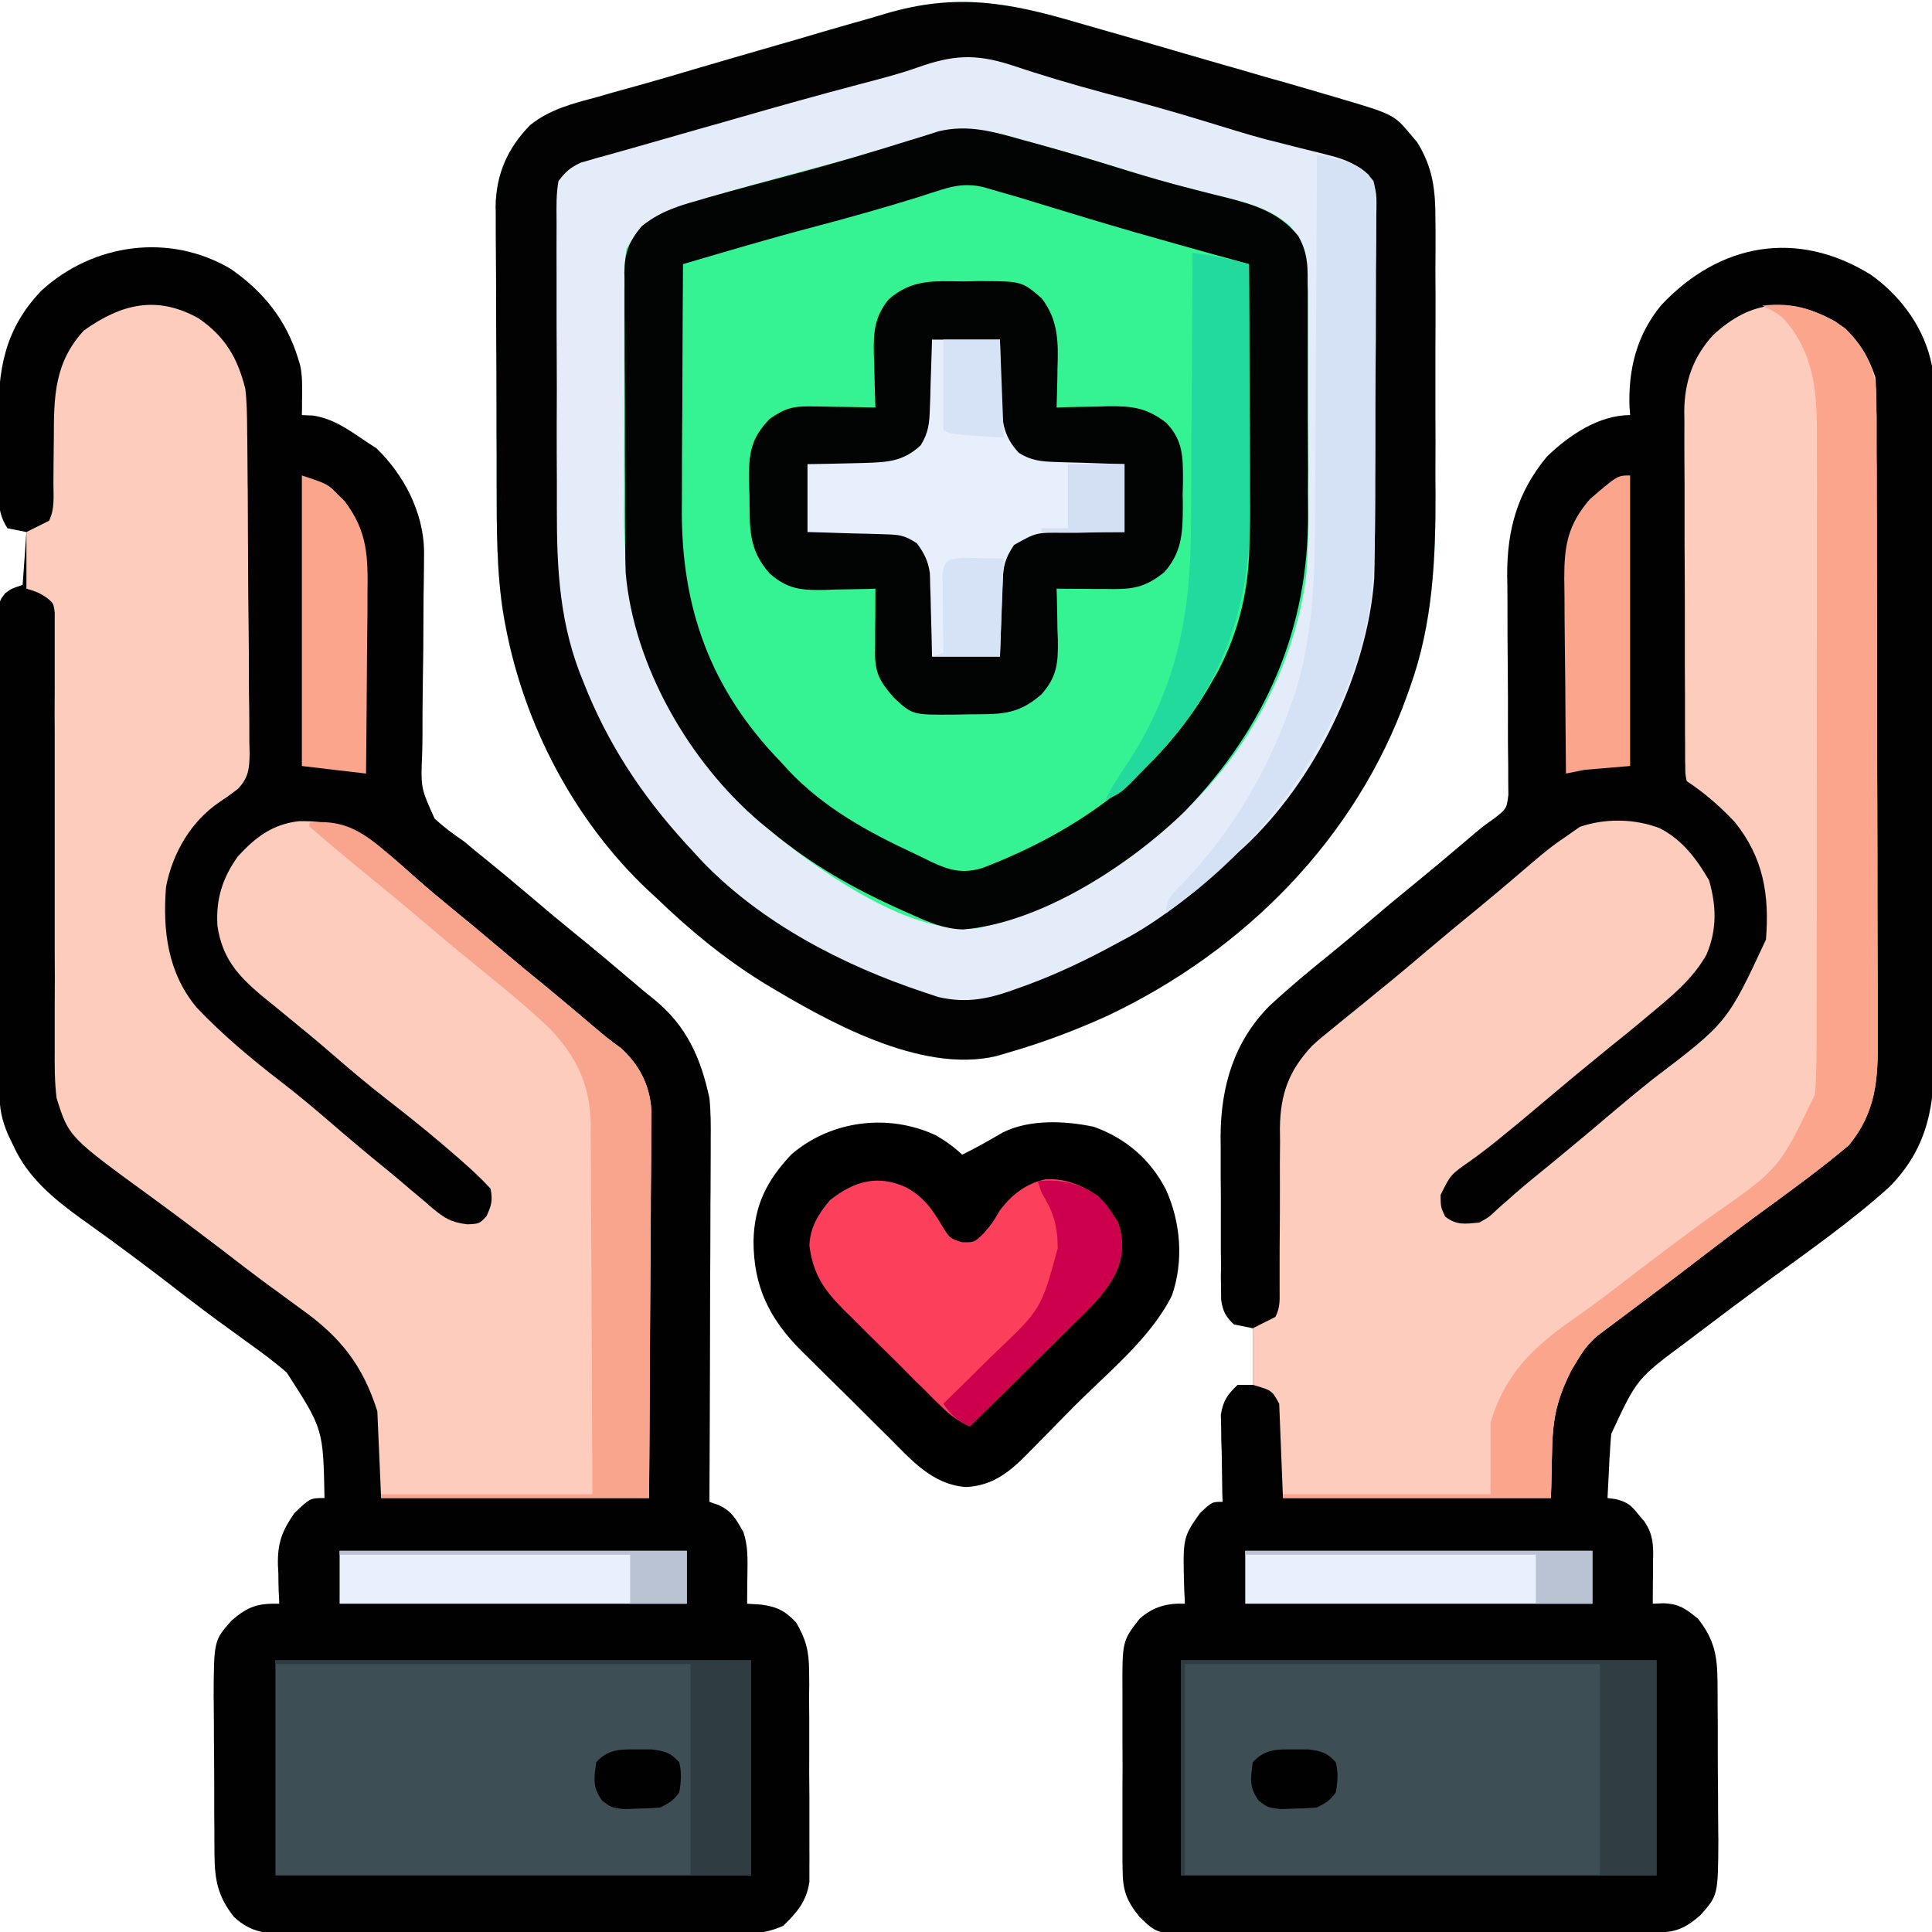 <svg xmlns="http://www.w3.org/2000/svg" xmlns:xlink="http://www.w3.org/1999/xlink" width="52px" height="52px" viewBox="0 0 52 52"><g id="surface1"><path style=" stroke:none;fill-rule:nonzero;fill:rgb(0.392%,0.392%,0.392%);fill-opacity:1;" d="M 6.211 7.238 C 7.098 7.855 7.707 8.617 8.023 9.648 C 8.043 9.715 8.062 9.777 8.082 9.844 C 8.137 10.113 8.133 10.367 8.133 10.641 C 8.129 10.738 8.129 10.84 8.129 10.941 C 8.129 11.02 8.125 11.094 8.125 11.172 C 8.223 11.176 8.316 11.18 8.418 11.184 C 8.969 11.262 9.398 11.578 9.852 11.883 C 9.945 11.945 10.035 12.004 10.133 12.066 C 10.871 12.785 11.383 13.762 11.414 14.797 C 11.414 15.094 11.41 15.391 11.406 15.691 C 11.402 15.934 11.398 16.18 11.398 16.426 C 11.398 17.121 11.391 17.816 11.379 18.512 C 11.371 18.938 11.371 19.363 11.371 19.793 C 11.371 19.953 11.367 20.117 11.363 20.277 C 11.324 21.207 11.324 21.207 11.699 22.035 C 11.953 22.266 12.207 22.457 12.492 22.648 C 12.59 22.73 12.688 22.812 12.789 22.898 C 12.871 22.961 12.949 23.027 13.031 23.094 C 13.449 23.43 13.859 23.773 14.27 24.121 C 14.672 24.465 15.078 24.805 15.488 25.137 C 16.02 25.566 16.543 26.008 17.062 26.449 C 17.242 26.605 17.426 26.758 17.609 26.902 C 18.48 27.609 18.863 28.477 19.094 29.555 C 19.133 29.93 19.133 30.301 19.129 30.68 C 19.129 30.785 19.129 30.891 19.129 31 C 19.129 31.348 19.125 31.695 19.125 32.039 C 19.121 32.281 19.121 32.523 19.121 32.766 C 19.121 33.402 19.117 34.035 19.113 34.668 C 19.113 35.316 19.109 35.965 19.109 36.613 C 19.105 37.883 19.102 39.152 19.094 40.422 C 19.211 40.465 19.211 40.465 19.332 40.504 C 19.699 40.668 19.812 40.891 20.008 41.234 C 20.137 41.617 20.121 41.973 20.117 42.371 C 20.117 42.445 20.113 42.523 20.113 42.602 C 20.113 42.789 20.109 42.977 20.109 43.164 C 20.234 43.172 20.355 43.18 20.484 43.188 C 20.906 43.242 21.133 43.355 21.43 43.672 C 21.691 44.117 21.773 44.441 21.777 44.957 C 21.777 45.156 21.777 45.156 21.781 45.355 C 21.777 45.5 21.777 45.645 21.777 45.785 C 21.777 45.934 21.781 46.082 21.781 46.23 C 21.781 46.539 21.781 46.848 21.781 47.156 C 21.777 47.555 21.781 47.949 21.785 48.344 C 21.785 48.648 21.785 48.953 21.785 49.262 C 21.785 49.406 21.785 49.551 21.785 49.695 C 21.789 49.902 21.785 50.105 21.785 50.309 C 21.785 50.426 21.785 50.543 21.785 50.66 C 21.703 51.18 21.453 51.473 21.082 51.832 C 20.527 52.09 19.996 52.055 19.391 52.051 C 19.258 52.055 19.125 52.055 18.984 52.055 C 18.621 52.055 18.254 52.055 17.887 52.055 C 17.504 52.055 17.121 52.055 16.738 52.055 C 16.094 52.055 15.449 52.055 14.805 52.055 C 14.062 52.051 13.316 52.051 12.574 52.055 C 11.934 52.055 11.293 52.055 10.656 52.055 C 10.273 52.055 9.891 52.055 9.512 52.055 C 9.086 52.059 8.66 52.055 8.234 52.051 C 8.109 52.055 7.98 52.055 7.852 52.055 C 7.203 52.047 6.781 52.043 6.297 51.594 C 5.859 51.039 5.777 50.594 5.773 49.902 C 5.773 49.789 5.77 49.676 5.77 49.559 C 5.77 49.438 5.77 49.316 5.77 49.191 C 5.77 49.066 5.766 48.941 5.766 48.812 C 5.766 48.547 5.766 48.281 5.766 48.016 C 5.766 47.609 5.762 47.207 5.758 46.801 C 5.758 46.543 5.758 46.285 5.754 46.023 C 5.754 45.906 5.754 45.785 5.75 45.66 C 5.758 44.148 5.758 44.148 6.242 43.609 C 6.684 43.23 6.945 43.152 7.516 43.164 C 7.512 43.047 7.508 42.93 7.5 42.812 C 7.496 42.656 7.492 42.5 7.492 42.344 C 7.488 42.27 7.484 42.191 7.48 42.113 C 7.469 41.531 7.59 41.207 7.922 40.727 C 8.348 40.32 8.348 40.32 8.734 40.32 C 8.699 38.461 8.699 38.461 7.719 36.945 C 7.379 36.645 7.012 36.379 6.641 36.113 C 6.469 35.988 6.297 35.863 6.125 35.738 C 6.035 35.672 5.949 35.609 5.855 35.543 C 5.316 35.145 4.785 34.734 4.254 34.324 C 3.812 33.988 3.367 33.656 2.918 33.328 C 2.832 33.266 2.746 33.203 2.656 33.141 C 2.496 33.023 2.336 32.906 2.172 32.793 C 1.43 32.254 0.75 31.691 0.363 30.844 C 0.312 30.742 0.266 30.641 0.215 30.535 C 0.043 30.133 -0.012 29.836 -0.016 29.402 C -0.016 29.285 -0.016 29.168 -0.016 29.051 C -0.016 28.922 -0.016 28.793 -0.016 28.664 C -0.016 28.527 -0.016 28.391 -0.02 28.258 C -0.02 27.887 -0.02 27.52 -0.02 27.152 C -0.02 26.922 -0.02 26.691 -0.023 26.461 C -0.023 25.742 -0.023 25.02 -0.023 24.301 C -0.023 23.469 -0.027 22.641 -0.031 21.809 C -0.031 21.164 -0.031 20.523 -0.031 19.879 C -0.031 19.496 -0.035 19.113 -0.035 18.73 C -0.035 18.367 -0.039 18.008 -0.035 17.648 C -0.035 17.449 -0.039 17.254 -0.039 17.059 C -0.039 16.941 -0.039 16.828 -0.039 16.707 C -0.039 16.605 -0.039 16.504 -0.039 16.402 C 0 16.148 0 16.148 0.137 15.969 C 0.305 15.844 0.305 15.844 0.609 15.742 C 0.645 15.273 0.676 14.805 0.711 14.32 C 0.543 14.285 0.375 14.254 0.203 14.219 C -0.059 13.824 -0.031 13.492 -0.035 13.035 C -0.035 12.949 -0.035 12.859 -0.035 12.77 C -0.039 12.586 -0.039 12.402 -0.039 12.215 C -0.039 11.938 -0.043 11.66 -0.047 11.379 C -0.055 9.973 0.105 8.875 1.117 7.82 C 2.516 6.543 4.57 6.266 6.211 7.238 Z M 6.211 7.238 "></path><path style=" stroke:none;fill-rule:nonzero;fill:rgb(0.392%,0.392%,0.392%);fill-opacity:1;" d="M 50.355 7.395 C 51.176 7.98 51.809 8.848 52 9.852 C 52.012 10.121 52.016 10.387 52.016 10.656 C 52.016 10.777 52.016 10.777 52.016 10.902 C 52.02 11.176 52.02 11.449 52.02 11.723 C 52.02 11.922 52.02 12.117 52.023 12.312 C 52.023 12.957 52.027 13.602 52.027 14.246 C 52.027 14.469 52.027 14.691 52.031 14.914 C 52.031 15.84 52.035 16.762 52.035 17.688 C 52.035 19.012 52.039 20.336 52.047 21.66 C 52.051 22.59 52.051 23.52 52.051 24.453 C 52.051 25.008 52.055 25.562 52.059 26.121 C 52.059 26.645 52.059 27.168 52.059 27.691 C 52.059 27.883 52.059 28.074 52.062 28.266 C 52.074 29.699 51.922 30.84 50.879 31.922 C 49.844 32.863 48.691 33.664 47.566 34.488 C 46.934 34.953 46.309 35.422 45.684 35.895 C 45.598 35.961 45.508 36.027 45.418 36.098 C 44.059 37.102 44.059 37.102 43.367 38.594 C 43.352 38.734 43.344 38.871 43.336 39.012 C 43.332 39.086 43.328 39.164 43.32 39.242 C 43.316 39.32 43.312 39.402 43.309 39.48 C 43.305 39.602 43.305 39.602 43.297 39.727 C 43.285 39.926 43.277 40.121 43.266 40.32 C 43.344 40.328 43.418 40.34 43.5 40.352 C 43.812 40.434 43.902 40.516 44.102 40.766 C 44.156 40.828 44.207 40.887 44.258 40.949 C 44.461 41.246 44.496 41.496 44.496 41.844 C 44.492 41.922 44.492 42 44.492 42.078 C 44.492 42.156 44.492 42.238 44.492 42.32 C 44.492 42.402 44.488 42.48 44.488 42.566 C 44.488 42.766 44.484 42.965 44.484 43.164 C 44.625 43.16 44.625 43.16 44.77 43.152 C 45.199 43.168 45.375 43.301 45.703 43.57 C 46.141 44.125 46.223 44.57 46.227 45.262 C 46.227 45.375 46.23 45.488 46.23 45.605 C 46.23 45.785 46.23 45.785 46.23 45.973 C 46.23 46.098 46.234 46.223 46.234 46.352 C 46.234 46.617 46.234 46.883 46.234 47.148 C 46.234 47.555 46.238 47.957 46.242 48.363 C 46.242 48.621 46.242 48.879 46.246 49.141 C 46.246 49.258 46.246 49.379 46.25 49.504 C 46.242 51.016 46.242 51.016 45.758 51.555 C 45.344 51.914 45.086 52.012 44.551 52.016 C 44.434 52.016 44.316 52.016 44.199 52.016 C 44.07 52.016 43.945 52.02 43.812 52.02 C 43.613 52.02 43.613 52.02 43.406 52.02 C 43.039 52.023 42.672 52.023 42.305 52.023 C 42.074 52.023 41.844 52.023 41.613 52.027 C 40.895 52.027 40.176 52.027 39.457 52.031 C 38.629 52.031 37.801 52.035 36.969 52.039 C 36.328 52.039 35.688 52.043 35.047 52.043 C 34.664 52.043 34.281 52.043 33.898 52.047 C 33.535 52.047 33.176 52.051 32.816 52.047 C 32.621 52.047 32.426 52.051 32.23 52.051 C 31.141 52.047 31.141 52.047 30.672 51.594 C 30.316 51.16 30.215 50.867 30.215 50.312 C 30.211 50.18 30.211 50.047 30.211 49.91 C 30.211 49.77 30.211 49.625 30.211 49.484 C 30.211 49.336 30.211 49.188 30.211 49.039 C 30.211 48.73 30.211 48.422 30.211 48.113 C 30.215 47.719 30.215 47.324 30.211 46.93 C 30.211 46.625 30.211 46.32 30.211 46.016 C 30.211 45.871 30.211 45.723 30.211 45.578 C 30.203 44.172 30.203 44.172 30.672 43.57 C 31.039 43.246 31.406 43.145 31.891 43.164 C 31.887 43.055 31.883 42.949 31.875 42.836 C 31.832 41.387 31.832 41.387 32.297 40.727 C 32.621 40.422 32.621 40.422 32.906 40.422 C 32.902 40.305 32.902 40.305 32.898 40.188 C 32.891 39.836 32.887 39.484 32.883 39.133 C 32.879 39.012 32.875 38.891 32.871 38.766 C 32.871 38.648 32.867 38.531 32.867 38.41 C 32.863 38.246 32.863 38.246 32.859 38.082 C 32.918 37.703 33.035 37.535 33.312 37.273 C 33.445 37.273 33.582 37.273 33.719 37.273 C 33.719 36.77 33.719 36.27 33.719 35.75 C 33.551 35.715 33.383 35.684 33.211 35.648 C 32.984 35.43 32.914 35.297 32.867 34.984 C 32.867 34.891 32.867 34.793 32.863 34.695 C 32.863 34.586 32.863 34.477 32.859 34.363 C 32.863 34.246 32.863 34.125 32.863 34.004 C 32.863 33.883 32.859 33.758 32.859 33.633 C 32.859 33.375 32.859 33.113 32.859 32.855 C 32.863 32.461 32.859 32.066 32.855 31.672 C 32.855 31.418 32.855 31.168 32.855 30.914 C 32.855 30.797 32.855 30.68 32.852 30.562 C 32.863 29.227 33.219 28.027 34.172 27.07 C 34.715 26.566 35.285 26.094 35.863 25.629 C 36.184 25.367 36.5 25.102 36.816 24.832 C 37.219 24.488 37.625 24.148 38.035 23.816 C 38.562 23.387 39.086 22.945 39.605 22.504 C 39.914 22.242 39.914 22.242 40.234 22.016 C 40.551 21.762 40.551 21.762 40.598 21.395 C 40.598 21.266 40.594 21.141 40.594 21.008 C 40.594 20.934 40.594 20.863 40.594 20.789 C 40.594 20.637 40.594 20.48 40.59 20.324 C 40.586 20.082 40.586 19.836 40.586 19.59 C 40.59 19.066 40.586 18.543 40.582 18.02 C 40.574 17.418 40.574 16.812 40.574 16.211 C 40.574 15.969 40.57 15.73 40.566 15.488 C 40.562 14.266 40.836 13.254 41.633 12.293 C 42.227 11.715 43.031 11.172 43.875 11.172 C 43.871 11.105 43.867 11.039 43.859 10.969 C 43.82 9.949 44.051 9.012 44.711 8.215 C 46.277 6.543 48.371 6.164 50.355 7.395 Z M 50.355 7.395 "></path><path style=" stroke:none;fill-rule:nonzero;fill:rgb(20.784%,95.294%,57.647%);fill-opacity:1;" d="M 28.996 0.609 C 29.215 0.672 29.434 0.734 29.652 0.797 C 30.109 0.926 30.566 1.059 31.02 1.191 C 31.602 1.363 32.188 1.531 32.77 1.699 C 33.223 1.828 33.672 1.957 34.121 2.09 C 34.336 2.148 34.551 2.211 34.77 2.273 C 35.066 2.359 35.367 2.449 35.668 2.535 C 35.758 2.562 35.844 2.586 35.934 2.613 C 37.512 3.078 37.512 3.078 37.973 3.629 C 38.027 3.691 38.082 3.754 38.137 3.82 C 38.566 4.504 38.637 5.121 38.633 5.906 C 38.633 6.055 38.633 6.055 38.637 6.211 C 38.637 6.539 38.637 6.867 38.633 7.195 C 38.633 7.43 38.633 7.66 38.637 7.891 C 38.637 8.375 38.637 8.859 38.633 9.344 C 38.633 9.957 38.633 10.574 38.633 11.191 C 38.637 11.668 38.637 12.145 38.633 12.621 C 38.633 12.848 38.633 13.074 38.637 13.301 C 38.641 15.055 38.559 16.785 37.965 18.453 C 37.934 18.539 37.906 18.629 37.871 18.719 C 36.5 22.562 33.504 25.578 29.848 27.32 C 28.961 27.727 28.055 28.066 27.117 28.336 C 27.016 28.367 26.914 28.395 26.812 28.426 C 24.758 28.906 22.219 27.461 20.52 26.434 C 19.473 25.781 18.559 25.027 17.672 24.172 C 17.543 24.051 17.543 24.051 17.41 23.93 C 15.449 22.066 14.113 19.508 13.609 16.859 C 13.594 16.77 13.574 16.684 13.559 16.59 C 13.359 15.398 13.371 14.207 13.367 13 C 13.367 12.766 13.367 12.531 13.367 12.297 C 13.363 11.809 13.363 11.32 13.363 10.828 C 13.363 10.203 13.359 9.578 13.355 8.953 C 13.352 8.473 13.352 7.988 13.352 7.504 C 13.352 7.273 13.348 7.043 13.348 6.812 C 13.344 6.488 13.344 6.168 13.344 5.844 C 13.344 5.75 13.344 5.656 13.34 5.562 C 13.352 4.691 13.66 3.988 14.27 3.367 C 14.801 2.941 15.41 2.789 16.059 2.617 C 16.191 2.578 16.328 2.539 16.461 2.5 C 16.746 2.422 17.035 2.34 17.32 2.262 C 17.781 2.133 18.242 1.996 18.703 1.859 C 19.43 1.645 20.16 1.434 20.891 1.223 C 21.305 1.105 21.723 0.984 22.137 0.859 C 22.551 0.738 22.965 0.621 23.379 0.504 C 23.531 0.457 23.688 0.414 23.84 0.367 C 25.727 -0.191 27.145 0.062 28.996 0.609 Z M 28.996 0.609 "></path><path style=" stroke:none;fill-rule:nonzero;fill:rgb(89.412%,92.549%,98.039%);fill-opacity:1;" d="M 28.996 0.609 C 29.215 0.672 29.434 0.734 29.652 0.797 C 30.109 0.926 30.566 1.059 31.02 1.191 C 31.602 1.363 32.188 1.531 32.77 1.699 C 33.223 1.828 33.672 1.957 34.121 2.09 C 34.336 2.148 34.551 2.211 34.77 2.273 C 35.066 2.359 35.367 2.449 35.668 2.535 C 35.758 2.562 35.844 2.586 35.934 2.613 C 37.512 3.078 37.512 3.078 37.973 3.629 C 38.027 3.691 38.082 3.754 38.137 3.82 C 38.566 4.504 38.637 5.121 38.633 5.906 C 38.633 6.055 38.633 6.055 38.637 6.211 C 38.637 6.539 38.637 6.867 38.633 7.195 C 38.633 7.43 38.633 7.66 38.637 7.891 C 38.637 8.375 38.637 8.859 38.633 9.344 C 38.633 9.957 38.633 10.574 38.633 11.191 C 38.637 11.668 38.637 12.145 38.633 12.621 C 38.633 12.848 38.633 13.074 38.637 13.301 C 38.641 15.055 38.559 16.785 37.965 18.453 C 37.934 18.539 37.906 18.629 37.871 18.719 C 36.5 22.562 33.504 25.578 29.848 27.32 C 28.961 27.727 28.055 28.066 27.117 28.336 C 27.016 28.367 26.914 28.395 26.812 28.426 C 24.758 28.906 22.219 27.461 20.52 26.434 C 19.473 25.781 18.559 25.027 17.672 24.172 C 17.543 24.051 17.543 24.051 17.41 23.93 C 15.449 22.066 14.113 19.508 13.609 16.859 C 13.594 16.77 13.574 16.684 13.559 16.59 C 13.359 15.398 13.371 14.207 13.367 13 C 13.367 12.766 13.367 12.531 13.367 12.297 C 13.363 11.809 13.363 11.32 13.363 10.828 C 13.363 10.203 13.359 9.578 13.355 8.953 C 13.352 8.473 13.352 7.988 13.352 7.504 C 13.352 7.273 13.348 7.043 13.348 6.812 C 13.344 6.488 13.344 6.168 13.344 5.844 C 13.344 5.75 13.344 5.656 13.34 5.562 C 13.352 4.691 13.66 3.988 14.27 3.367 C 14.801 2.941 15.41 2.789 16.059 2.617 C 16.191 2.578 16.328 2.539 16.461 2.5 C 16.746 2.422 17.035 2.34 17.32 2.262 C 17.781 2.133 18.242 1.996 18.703 1.859 C 19.43 1.645 20.16 1.434 20.891 1.223 C 21.305 1.105 21.723 0.984 22.137 0.859 C 22.551 0.738 22.965 0.621 23.379 0.504 C 23.531 0.457 23.688 0.414 23.84 0.367 C 25.727 -0.191 27.145 0.062 28.996 0.609 Z M 24.547 3.766 C 23.691 4.035 22.832 4.285 21.961 4.512 C 21.012 4.766 20.062 5.027 19.117 5.301 C 19.004 5.332 18.887 5.367 18.77 5.398 C 17.91 5.648 17.309 5.891 16.859 6.703 C 16.82 7.004 16.801 7.262 16.805 7.562 C 16.805 7.645 16.805 7.73 16.801 7.816 C 16.801 8.094 16.801 8.371 16.801 8.648 C 16.801 8.844 16.801 9.039 16.801 9.234 C 16.801 9.645 16.801 10.051 16.801 10.461 C 16.801 10.98 16.801 11.5 16.797 12.02 C 16.793 12.422 16.793 12.824 16.797 13.227 C 16.797 13.418 16.793 13.609 16.793 13.801 C 16.773 16.52 17.625 18.938 19.398 21.023 C 19.484 21.129 19.484 21.129 19.57 21.234 C 20.055 21.824 20.625 22.285 21.227 22.75 C 21.301 22.809 21.379 22.867 21.457 22.93 C 22.699 23.855 24.703 25.148 26.305 24.984 C 26.582 24.914 26.832 24.84 27.098 24.742 C 27.172 24.715 27.246 24.691 27.32 24.664 C 28.781 24.109 30.094 23.352 31.281 22.344 C 31.406 22.242 31.406 22.242 31.531 22.137 C 33.484 20.492 34.883 17.93 35.168 15.383 C 35.215 14.762 35.211 14.141 35.203 13.52 C 35.203 13.324 35.203 13.125 35.207 12.93 C 35.207 12.523 35.203 12.117 35.203 11.711 C 35.199 11.191 35.199 10.668 35.199 10.148 C 35.203 9.746 35.199 9.344 35.199 8.941 C 35.199 8.746 35.199 8.555 35.199 8.363 C 35.199 8.098 35.199 7.828 35.195 7.562 C 35.195 7.445 35.195 7.445 35.195 7.324 C 35.188 6.797 35.062 6.5 34.734 6.094 C 34.164 5.574 33.426 5.422 32.695 5.242 C 32.461 5.184 32.223 5.121 31.984 5.059 C 31.867 5.027 31.75 5 31.625 4.969 C 31.117 4.832 30.617 4.676 30.113 4.52 C 29.254 4.254 28.391 4.004 27.523 3.766 C 27.355 3.719 27.355 3.719 27.188 3.668 C 26.191 3.398 25.52 3.445 24.547 3.766 Z M 24.547 3.766 "></path><path style=" stroke:none;fill-rule:nonzero;fill:rgb(99.216%,80%,74.118%);fill-opacity:1;" d="M 5.348 8.57 C 6.062 9.062 6.395 9.637 6.602 10.461 C 6.645 10.816 6.648 11.168 6.652 11.523 C 6.652 11.625 6.652 11.727 6.656 11.832 C 6.66 12.168 6.66 12.5 6.664 12.836 C 6.664 12.949 6.664 13.066 6.668 13.184 C 6.672 13.789 6.672 14.398 6.676 15.004 C 6.676 15.629 6.684 16.254 6.691 16.883 C 6.699 17.363 6.699 17.844 6.699 18.328 C 6.699 18.559 6.703 18.789 6.707 19.02 C 6.711 19.344 6.711 19.664 6.711 19.988 C 6.715 20.082 6.715 20.176 6.719 20.273 C 6.711 20.684 6.695 20.926 6.406 21.23 C 6.16 21.418 6.16 21.418 5.922 21.578 C 5.141 22.102 4.648 22.953 4.469 23.867 C 4.375 25.047 4.512 26.176 5.289 27.113 C 5.992 27.855 6.77 28.504 7.582 29.129 C 8.016 29.465 8.438 29.816 8.855 30.176 C 9.352 30.605 9.855 31.031 10.367 31.445 C 10.598 31.633 10.82 31.82 11.047 32.016 C 11.18 32.129 11.316 32.242 11.453 32.355 C 11.512 32.41 11.574 32.465 11.641 32.52 C 11.973 32.793 12.137 32.898 12.578 32.953 C 12.902 32.938 12.902 32.938 13.094 32.734 C 13.227 32.449 13.266 32.305 13.203 31.992 C 12.844 31.602 12.445 31.258 12.043 30.914 C 11.949 30.832 11.949 30.832 11.855 30.754 C 11.375 30.344 10.883 29.957 10.387 29.57 C 9.891 29.184 9.414 28.781 8.941 28.371 C 8.582 28.059 8.215 27.754 7.844 27.453 C 7.668 27.309 7.488 27.16 7.312 27.016 C 7.219 26.941 7.129 26.867 7.031 26.789 C 6.379 26.238 5.98 25.773 5.852 24.918 C 5.809 24.199 5.984 23.641 6.398 23.055 C 6.875 22.535 7.332 22.184 8.047 22.102 C 9.5 22.074 10.164 22.715 11.203 23.637 C 11.512 23.91 11.828 24.176 12.148 24.438 C 12.555 24.77 12.957 25.102 13.355 25.441 C 13.848 25.859 14.344 26.27 14.844 26.676 C 15.23 26.996 15.613 27.32 15.996 27.645 C 16.23 27.844 16.461 28.035 16.715 28.211 C 17.207 28.664 17.492 29.207 17.531 29.879 C 17.531 30.074 17.531 30.266 17.527 30.461 C 17.527 30.621 17.527 30.621 17.527 30.785 C 17.527 31.137 17.523 31.488 17.52 31.84 C 17.516 32.086 17.516 32.328 17.516 32.574 C 17.516 33.215 17.508 33.855 17.504 34.5 C 17.496 35.27 17.496 36.043 17.492 36.812 C 17.488 37.98 17.477 39.152 17.469 40.32 C 15.09 40.32 12.711 40.32 10.258 40.32 C 10.223 39.551 10.191 38.777 10.156 37.984 C 9.766 36.75 9.164 35.988 8.117 35.242 C 7.938 35.109 7.754 34.977 7.574 34.844 C 7.48 34.773 7.387 34.707 7.289 34.637 C 6.832 34.301 6.383 33.957 5.934 33.609 C 5.324 33.145 4.711 32.684 4.09 32.23 C 1.852 30.602 1.852 30.602 1.523 29.555 C 1.469 29.113 1.469 28.68 1.473 28.234 C 1.473 28.035 1.473 27.836 1.473 27.637 C 1.473 27.426 1.473 27.215 1.473 27.004 C 1.477 26.562 1.477 26.117 1.473 25.676 C 1.473 24.738 1.473 23.801 1.473 22.863 C 1.473 21.852 1.473 20.836 1.473 19.82 C 1.469 19.383 1.469 18.941 1.473 18.504 C 1.473 18.293 1.473 18.086 1.473 17.879 C 1.473 17.629 1.473 17.375 1.473 17.121 C 1.473 17.012 1.473 16.898 1.473 16.785 C 1.473 16.688 1.473 16.594 1.473 16.492 C 1.441 16.234 1.441 16.234 1.234 16.07 C 1.008 15.934 1.008 15.934 0.711 15.844 C 0.711 15.34 0.711 14.84 0.711 14.32 C 0.91 14.219 1.113 14.121 1.32 14.016 C 1.477 13.703 1.438 13.371 1.438 13.027 C 1.438 12.867 1.441 12.707 1.441 12.543 C 1.445 12.289 1.445 12.039 1.449 11.785 C 1.449 10.672 1.465 9.754 2.258 8.895 C 3.266 8.176 4.223 7.941 5.348 8.57 Z M 5.348 8.57 "></path><path style=" stroke:none;fill-rule:nonzero;fill:rgb(99.216%,80%,74.118%);fill-opacity:1;" d="M 49.391 8.648 C 49.945 9.027 50.266 9.523 50.477 10.156 C 50.496 10.422 50.504 10.68 50.504 10.945 C 50.504 11.027 50.504 11.105 50.508 11.188 C 50.508 11.449 50.508 11.715 50.508 11.977 C 50.508 12.168 50.508 12.359 50.512 12.547 C 50.512 13.062 50.512 13.578 50.516 14.09 C 50.516 14.414 50.516 14.734 50.516 15.059 C 50.52 16.18 50.52 17.305 50.52 18.426 C 50.52 19.473 50.523 20.52 50.527 21.566 C 50.531 22.465 50.531 23.363 50.531 24.262 C 50.531 24.797 50.535 25.332 50.535 25.871 C 50.539 26.375 50.539 26.879 50.539 27.387 C 50.539 27.57 50.539 27.754 50.539 27.941 C 50.551 29.051 50.496 29.926 49.766 30.82 C 49.055 31.422 48.305 31.969 47.551 32.52 C 47.008 32.914 46.473 33.32 45.938 33.73 C 45.223 34.281 44.504 34.824 43.781 35.363 C 43.66 35.453 43.543 35.543 43.426 35.629 C 43.277 35.738 43.133 35.848 42.988 35.957 C 42.746 36.168 42.602 36.363 42.441 36.637 C 42.391 36.719 42.344 36.801 42.293 36.883 C 41.66 38.133 41.812 38.699 41.742 40.32 C 39.363 40.32 36.984 40.32 34.531 40.32 C 34.496 39.48 34.465 38.645 34.43 37.781 C 34.234 37.422 34.234 37.422 33.719 37.273 C 33.719 36.77 33.719 36.27 33.719 35.75 C 33.918 35.648 34.121 35.551 34.328 35.445 C 34.461 35.18 34.441 34.988 34.441 34.695 C 34.441 34.578 34.441 34.465 34.441 34.348 C 34.441 34.223 34.441 34.098 34.441 33.969 C 34.441 33.707 34.441 33.441 34.445 33.18 C 34.449 32.766 34.449 32.348 34.449 31.934 C 34.445 31.531 34.449 31.133 34.453 30.73 C 34.453 30.609 34.449 30.484 34.449 30.359 C 34.461 29.449 34.688 28.816 35.316 28.148 C 35.477 27.996 35.645 27.859 35.82 27.719 C 35.883 27.668 35.945 27.617 36.008 27.566 C 36.191 27.414 36.379 27.266 36.562 27.117 C 36.75 26.961 36.938 26.809 37.129 26.652 C 37.215 26.582 37.305 26.508 37.398 26.434 C 37.715 26.176 38.027 25.91 38.34 25.645 C 38.832 25.227 39.328 24.816 39.832 24.406 C 40.098 24.188 40.359 23.965 40.625 23.742 C 41.703 22.82 41.703 22.82 42.25 22.445 C 42.34 22.383 42.43 22.32 42.523 22.254 C 43.211 22.02 43.992 22.031 44.676 22.293 C 45.285 22.609 45.66 23.113 46 23.695 C 46.199 24.387 46.215 25.027 45.93 25.695 C 45.555 26.363 44.965 26.836 44.383 27.32 C 44.289 27.398 44.191 27.48 44.094 27.562 C 43.82 27.789 43.543 28.012 43.266 28.234 C 42.664 28.723 42.07 29.215 41.48 29.715 C 41.09 30.047 40.695 30.375 40.297 30.695 C 40.176 30.793 40.176 30.793 40.051 30.891 C 39.887 31.02 39.719 31.141 39.551 31.262 C 39.043 31.617 39.043 31.617 38.773 32.164 C 38.777 32.492 38.777 32.492 38.898 32.746 C 39.203 32.984 39.434 32.941 39.812 32.906 C 40.074 32.762 40.074 32.762 40.309 32.539 C 40.402 32.453 40.5 32.371 40.598 32.285 C 40.648 32.238 40.703 32.191 40.754 32.145 C 41.09 31.852 41.438 31.574 41.781 31.293 C 42.367 30.812 42.945 30.328 43.523 29.836 C 43.84 29.566 44.16 29.305 44.484 29.047 C 46.492 27.52 46.492 27.52 47.531 25.289 C 47.629 24.086 47.461 23.078 46.691 22.125 C 46.301 21.707 45.875 21.34 45.398 21.023 C 45.359 20.832 45.359 20.832 45.359 20.598 C 45.355 20.508 45.355 20.418 45.355 20.328 C 45.355 20.227 45.355 20.129 45.355 20.027 C 45.355 19.926 45.355 19.82 45.352 19.715 C 45.352 19.371 45.352 19.027 45.352 18.684 C 45.352 18.445 45.348 18.207 45.348 17.969 C 45.348 17.469 45.348 16.965 45.348 16.465 C 45.348 15.824 45.344 15.184 45.34 14.543 C 45.34 14.047 45.34 13.555 45.34 13.062 C 45.34 12.824 45.336 12.59 45.336 12.352 C 45.332 12.02 45.336 11.691 45.336 11.359 C 45.336 11.262 45.332 11.164 45.332 11.066 C 45.34 10.277 45.566 9.613 46.105 9.023 C 47.137 8.059 48.176 7.988 49.391 8.648 Z M 49.391 8.648 "></path><path style=" stroke:none;fill-rule:nonzero;fill:rgb(0.784%,0.784%,0.784%);fill-opacity:1;" d="M 28.996 0.609 C 29.215 0.672 29.434 0.734 29.652 0.797 C 30.109 0.926 30.566 1.059 31.02 1.191 C 31.602 1.363 32.188 1.531 32.77 1.699 C 33.223 1.828 33.672 1.957 34.121 2.09 C 34.336 2.148 34.551 2.211 34.77 2.273 C 35.066 2.359 35.367 2.449 35.668 2.535 C 35.758 2.562 35.844 2.586 35.934 2.613 C 37.512 3.078 37.512 3.078 37.973 3.629 C 38.027 3.691 38.082 3.754 38.137 3.82 C 38.566 4.504 38.637 5.121 38.633 5.906 C 38.633 6.055 38.633 6.055 38.637 6.211 C 38.637 6.539 38.637 6.867 38.633 7.195 C 38.633 7.43 38.633 7.66 38.637 7.891 C 38.637 8.375 38.637 8.859 38.633 9.344 C 38.633 9.957 38.633 10.574 38.633 11.191 C 38.637 11.668 38.637 12.145 38.633 12.621 C 38.633 12.848 38.633 13.074 38.637 13.301 C 38.641 15.055 38.559 16.785 37.965 18.453 C 37.934 18.539 37.906 18.629 37.871 18.719 C 36.5 22.562 33.504 25.578 29.848 27.32 C 28.961 27.727 28.055 28.066 27.117 28.336 C 27.016 28.367 26.914 28.395 26.812 28.426 C 24.758 28.906 22.219 27.461 20.52 26.434 C 19.473 25.781 18.559 25.027 17.672 24.172 C 17.543 24.051 17.543 24.051 17.41 23.93 C 15.449 22.066 14.113 19.508 13.609 16.859 C 13.594 16.77 13.574 16.684 13.559 16.59 C 13.359 15.398 13.371 14.207 13.367 13 C 13.367 12.766 13.367 12.531 13.367 12.297 C 13.363 11.809 13.363 11.32 13.363 10.828 C 13.363 10.203 13.359 9.578 13.355 8.953 C 13.352 8.473 13.352 7.988 13.352 7.504 C 13.352 7.273 13.348 7.043 13.348 6.812 C 13.344 6.488 13.344 6.168 13.344 5.844 C 13.344 5.75 13.344 5.656 13.34 5.562 C 13.352 4.691 13.66 3.988 14.27 3.367 C 14.801 2.941 15.41 2.789 16.059 2.617 C 16.191 2.578 16.328 2.539 16.461 2.5 C 16.746 2.422 17.035 2.34 17.32 2.262 C 17.781 2.133 18.242 1.996 18.703 1.859 C 19.43 1.645 20.16 1.434 20.891 1.223 C 21.305 1.105 21.723 0.984 22.137 0.859 C 22.551 0.738 22.965 0.621 23.379 0.504 C 23.531 0.457 23.688 0.414 23.84 0.367 C 25.727 -0.191 27.145 0.062 28.996 0.609 Z M 24.695 1.816 C 24.176 2 23.645 2.133 23.113 2.273 C 22.023 2.562 20.941 2.863 19.859 3.176 C 19.508 3.277 19.152 3.379 18.797 3.477 C 18.445 3.578 18.09 3.68 17.738 3.781 C 17.457 3.863 17.18 3.941 16.898 4.02 C 16.715 4.07 16.527 4.125 16.344 4.176 C 16.219 4.211 16.219 4.211 16.086 4.246 C 15.969 4.281 15.969 4.281 15.848 4.316 C 15.777 4.336 15.707 4.355 15.637 4.375 C 15.348 4.512 15.223 4.617 15.031 4.875 C 14.969 5.219 14.977 5.559 14.98 5.902 C 14.98 6.008 14.98 6.113 14.98 6.223 C 14.977 6.566 14.98 6.914 14.98 7.262 C 14.98 7.504 14.98 7.742 14.98 7.984 C 14.98 8.492 14.98 9 14.984 9.508 C 14.988 10.156 14.988 10.801 14.984 11.449 C 14.984 11.949 14.984 12.449 14.988 12.949 C 14.988 13.188 14.988 13.426 14.988 13.664 C 14.984 15.332 15.059 16.84 15.719 18.395 C 15.754 18.48 15.789 18.566 15.824 18.656 C 16.516 20.301 17.465 21.656 18.688 22.953 C 18.77 23.043 18.77 23.043 18.855 23.137 C 20.457 24.828 22.695 25.988 24.883 26.711 C 25.008 26.754 25.129 26.793 25.258 26.836 C 26.039 27.016 26.637 26.879 27.371 26.609 C 27.461 26.578 27.547 26.547 27.641 26.512 C 28.48 26.203 29.277 25.82 30.062 25.391 C 30.172 25.332 30.285 25.27 30.398 25.211 C 31.488 24.598 32.398 23.801 33.312 22.953 C 33.371 22.898 33.434 22.848 33.496 22.789 C 35.387 21.027 36.801 18.145 36.988 15.57 C 36.996 15.285 37 15.004 37 14.719 C 37.004 14.559 37.004 14.559 37.004 14.395 C 37.008 14.047 37.008 13.699 37.012 13.352 C 37.012 13.234 37.012 13.113 37.012 12.992 C 37.016 12.359 37.016 11.73 37.016 11.102 C 37.02 10.449 37.023 9.801 37.031 9.148 C 37.031 8.648 37.035 8.148 37.035 7.645 C 37.035 7.406 37.035 7.164 37.039 6.926 C 37.043 6.59 37.043 6.258 37.043 5.922 C 37.043 5.824 37.043 5.723 37.047 5.621 C 37.051 5.129 37.051 5.129 36.836 4.703 C 36.523 4.43 36.203 4.285 35.805 4.188 C 35.699 4.16 35.594 4.133 35.484 4.105 C 35.375 4.078 35.262 4.051 35.148 4.023 C 34.906 3.965 34.668 3.902 34.43 3.84 C 34.309 3.809 34.191 3.781 34.066 3.75 C 33.559 3.613 33.055 3.457 32.551 3.301 C 31.617 3.012 30.676 2.75 29.73 2.504 C 28.871 2.273 28.02 2.02 27.176 1.738 C 26.227 1.438 25.621 1.488 24.695 1.816 Z M 24.695 1.816 "></path><path style=" stroke:none;fill-rule:nonzero;fill:rgb(0.784%,1.569%,1.176%);fill-opacity:1;" d="M 27.523 3.766 C 27.699 3.812 27.699 3.812 27.879 3.863 C 28.723 4.094 29.559 4.348 30.395 4.609 C 30.922 4.77 31.449 4.922 31.984 5.059 C 32.105 5.09 32.223 5.121 32.344 5.152 C 32.574 5.211 32.801 5.27 33.031 5.324 C 33.793 5.52 34.441 5.73 34.945 6.355 C 35.176 6.77 35.199 7.102 35.195 7.562 C 35.195 7.645 35.195 7.73 35.199 7.816 C 35.199 8.094 35.199 8.371 35.199 8.648 C 35.199 8.844 35.199 9.039 35.199 9.234 C 35.199 9.645 35.199 10.051 35.199 10.461 C 35.199 10.98 35.199 11.5 35.203 12.02 C 35.207 12.422 35.207 12.824 35.203 13.227 C 35.203 13.418 35.207 13.609 35.207 13.801 C 35.227 16.93 34.059 19.586 31.891 21.836 C 30.418 23.273 28.016 24.844 25.922 25.016 C 25.426 25.004 25.02 24.832 24.57 24.629 C 24.488 24.594 24.402 24.555 24.316 24.516 C 22.996 23.93 21.832 23.27 20.719 22.344 C 20.637 22.277 20.551 22.207 20.465 22.137 C 18.559 20.523 17.059 17.93 16.84 15.418 C 16.832 15.188 16.828 14.957 16.828 14.727 C 16.828 14.641 16.828 14.555 16.828 14.465 C 16.824 14.184 16.824 13.898 16.824 13.617 C 16.824 13.422 16.824 13.223 16.824 13.023 C 16.82 12.613 16.82 12.199 16.82 11.785 C 16.82 11.258 16.82 10.73 16.816 10.203 C 16.812 9.793 16.812 9.387 16.812 8.98 C 16.812 8.785 16.812 8.59 16.809 8.395 C 16.809 8.121 16.809 7.852 16.809 7.578 C 16.809 7.5 16.809 7.418 16.805 7.336 C 16.812 6.809 16.922 6.512 17.266 6.094 C 17.727 5.719 18.199 5.559 18.766 5.402 C 18.852 5.375 18.938 5.352 19.027 5.324 C 19.863 5.086 20.703 4.863 21.543 4.641 C 22.5 4.383 23.449 4.102 24.395 3.805 C 24.48 3.781 24.562 3.754 24.652 3.727 C 24.855 3.664 25.059 3.602 25.258 3.535 C 26.066 3.34 26.742 3.547 27.523 3.766 Z M 25.34 5.105 C 25.25 5.137 25.156 5.164 25.066 5.191 C 24.969 5.223 24.871 5.254 24.77 5.289 C 23.805 5.59 22.832 5.863 21.855 6.121 C 20.691 6.426 19.539 6.77 18.383 7.109 C 18.375 8.156 18.371 9.207 18.367 10.254 C 18.367 10.742 18.363 11.227 18.359 11.715 C 18.355 12.184 18.355 12.656 18.355 13.125 C 18.352 13.305 18.352 13.484 18.352 13.66 C 18.328 16.367 19.129 18.566 21.023 20.516 C 21.086 20.586 21.148 20.656 21.215 20.727 C 22.164 21.738 23.355 22.391 24.598 22.969 C 24.762 23.043 24.918 23.125 25.078 23.203 C 25.566 23.43 25.918 23.52 26.441 23.363 C 29.035 22.367 31.207 20.816 32.602 18.383 C 32.652 18.293 32.703 18.203 32.758 18.113 C 33.363 16.98 33.637 15.777 33.629 14.5 C 33.629 14.379 33.629 14.379 33.629 14.258 C 33.629 13.992 33.629 13.73 33.629 13.469 C 33.625 13.285 33.625 13.102 33.625 12.918 C 33.625 12.438 33.625 11.953 33.625 11.473 C 33.625 10.98 33.621 10.492 33.621 10 C 33.621 9.035 33.621 8.074 33.617 7.109 C 33.43 7.059 33.43 7.059 33.238 7.004 C 33.07 6.957 32.906 6.91 32.738 6.867 C 32.656 6.844 32.574 6.82 32.488 6.797 C 31.91 6.637 31.332 6.473 30.754 6.309 C 30.668 6.285 30.582 6.262 30.492 6.234 C 29.707 6.008 28.922 5.77 28.141 5.531 C 27.668 5.383 27.195 5.242 26.719 5.109 C 26.586 5.07 26.586 5.07 26.449 5.031 C 26.043 4.941 25.727 4.984 25.34 5.105 Z M 25.34 5.105 "></path><path style=" stroke:none;fill-rule:nonzero;fill:rgb(0.784%,1.176%,1.176%);fill-opacity:1;" d="M 25.938 7.574 C 26.059 7.57 26.18 7.57 26.309 7.566 C 27.496 7.566 27.496 7.566 28.031 8.023 C 28.492 8.613 28.488 9.23 28.461 9.953 C 28.461 10.051 28.461 10.148 28.457 10.25 C 28.453 10.488 28.445 10.73 28.438 10.969 C 28.5 10.965 28.566 10.965 28.633 10.961 C 28.926 10.953 29.219 10.949 29.512 10.945 C 29.609 10.941 29.711 10.938 29.816 10.934 C 30.465 10.926 30.863 10.973 31.383 11.375 C 31.848 11.848 31.84 12.316 31.84 12.945 C 31.836 13.066 31.836 13.184 31.832 13.305 C 31.836 13.422 31.836 13.539 31.836 13.664 C 31.832 14.348 31.809 14.867 31.336 15.402 C 30.871 15.77 30.566 15.855 29.984 15.855 C 29.895 15.852 29.805 15.852 29.711 15.852 C 29.617 15.852 29.523 15.852 29.43 15.852 C 29.332 15.852 29.238 15.848 29.141 15.848 C 28.906 15.848 28.672 15.848 28.438 15.844 C 28.441 15.941 28.441 15.941 28.445 16.039 C 28.453 16.332 28.457 16.629 28.461 16.922 C 28.465 17.023 28.469 17.125 28.473 17.23 C 28.48 17.855 28.449 18.215 28.031 18.688 C 27.371 19.27 26.883 19.219 26.023 19.227 C 25.906 19.23 25.785 19.234 25.66 19.234 C 24.562 19.242 24.562 19.242 24.07 18.789 C 23.695 18.363 23.551 18.133 23.551 17.57 C 23.555 17.469 23.555 17.371 23.555 17.266 C 23.555 17.109 23.555 17.109 23.555 16.949 C 23.555 16.844 23.559 16.738 23.559 16.629 C 23.559 16.367 23.559 16.105 23.562 15.844 C 23.465 15.848 23.465 15.848 23.367 15.852 C 23.074 15.859 22.777 15.863 22.484 15.867 C 22.383 15.871 22.281 15.875 22.176 15.879 C 21.551 15.887 21.195 15.855 20.719 15.438 C 20.125 14.781 20.184 14.18 20.172 13.328 C 20.168 13.211 20.164 13.094 20.16 12.969 C 20.152 12.23 20.191 11.812 20.719 11.273 C 21.09 11.008 21.336 10.93 21.789 10.938 C 21.891 10.941 21.996 10.941 22.102 10.941 C 22.262 10.945 22.262 10.945 22.426 10.949 C 22.59 10.953 22.59 10.953 22.758 10.953 C 23.027 10.957 23.293 10.961 23.562 10.969 C 23.559 10.902 23.559 10.836 23.555 10.766 C 23.543 10.457 23.539 10.152 23.531 9.844 C 23.527 9.738 23.523 9.633 23.52 9.527 C 23.508 8.934 23.539 8.535 23.91 8.066 C 24.535 7.508 25.137 7.566 25.938 7.574 Z M 25.938 7.574 "></path><path style=" stroke:none;fill-rule:nonzero;fill:rgb(0.392%,0%,0%);fill-opacity:1;" d="M 25.184 30.555 C 25.445 30.703 25.676 30.871 25.898 31.078 C 26.273 30.895 26.633 30.688 26.992 30.48 C 27.707 30.121 28.672 30.164 29.441 30.328 C 30.305 30.637 30.969 31.211 31.383 32.023 C 31.781 32.902 31.863 33.945 31.543 34.867 C 30.973 36.016 29.805 36.953 28.91 37.852 C 28.758 38.004 28.609 38.156 28.457 38.312 C 28.238 38.535 28.02 38.762 27.797 38.984 C 27.73 39.051 27.664 39.121 27.594 39.191 C 27.133 39.652 26.676 39.996 25.996 40.023 C 25.078 39.957 24.508 39.27 23.895 38.66 C 23.812 38.578 23.727 38.496 23.641 38.41 C 23.465 38.234 23.289 38.059 23.113 37.883 C 22.848 37.617 22.578 37.355 22.309 37.09 C 22.137 36.918 21.965 36.75 21.793 36.578 C 21.715 36.5 21.633 36.422 21.551 36.34 C 20.699 35.48 20.281 34.617 20.281 33.402 C 20.301 32.438 20.641 31.773 21.297 31.074 C 22.367 30.152 23.91 29.961 25.184 30.555 Z M 25.184 30.555 "></path><path style=" stroke:none;fill-rule:nonzero;fill:rgb(23.922%,30.588%,32.941%);fill-opacity:1;" d="M 31.789 44.688 C 36.012 44.688 40.234 44.688 44.586 44.688 C 44.586 46.598 44.586 48.508 44.586 50.477 C 40.363 50.477 36.141 50.477 31.789 50.477 C 31.789 48.566 31.789 46.656 31.789 44.688 Z M 31.789 44.688 "></path><path style=" stroke:none;fill-rule:nonzero;fill:rgb(23.922%,30.588%,32.941%);fill-opacity:1;" d="M 7.414 44.688 C 11.637 44.688 15.859 44.688 20.211 44.688 C 20.211 46.598 20.211 48.508 20.211 50.477 C 15.988 50.477 11.766 50.477 7.414 50.477 C 7.414 48.566 7.414 46.656 7.414 44.688 Z M 7.414 44.688 "></path><path style=" stroke:none;fill-rule:nonzero;fill:rgb(98.431%,64.706%,55.294%);fill-opacity:1;" d="M 47.43 8.227 C 48.297 8.121 48.945 8.348 49.664 8.836 C 50.207 9.375 50.496 9.953 50.504 10.727 C 50.504 10.797 50.504 10.871 50.504 10.945 C 50.504 11.027 50.504 11.105 50.508 11.188 C 50.508 11.449 50.508 11.715 50.508 11.977 C 50.508 12.168 50.508 12.359 50.512 12.547 C 50.512 13.062 50.512 13.578 50.516 14.09 C 50.516 14.414 50.516 14.734 50.516 15.059 C 50.52 16.18 50.52 17.305 50.52 18.426 C 50.52 19.473 50.523 20.52 50.527 21.566 C 50.531 22.465 50.531 23.363 50.531 24.262 C 50.531 24.797 50.535 25.332 50.535 25.871 C 50.539 26.375 50.539 26.879 50.539 27.387 C 50.539 27.57 50.539 27.754 50.539 27.941 C 50.551 29.051 50.496 29.926 49.766 30.82 C 49.055 31.422 48.305 31.969 47.551 32.52 C 47.008 32.914 46.473 33.32 45.938 33.73 C 45.223 34.281 44.504 34.824 43.781 35.363 C 43.66 35.453 43.543 35.543 43.426 35.629 C 43.277 35.738 43.133 35.848 42.988 35.957 C 42.746 36.168 42.602 36.363 42.441 36.641 C 42.391 36.719 42.344 36.801 42.293 36.883 C 41.66 38.133 41.812 38.699 41.742 40.32 C 39.363 40.32 36.984 40.32 34.531 40.32 C 34.531 40.285 34.531 40.254 34.531 40.219 C 36.375 40.219 38.219 40.219 40.117 40.219 C 40.117 39.582 40.117 38.945 40.117 38.289 C 40.527 36.934 41.305 36.219 42.438 35.438 C 42.934 35.094 43.414 34.723 43.895 34.352 C 44.598 33.812 45.305 33.281 46.02 32.762 C 47.891 31.457 47.891 31.457 48.852 29.453 C 48.898 28.836 48.895 28.223 48.895 27.605 C 48.895 27.418 48.895 27.23 48.895 27.043 C 48.898 26.535 48.895 26.027 48.895 25.52 C 48.895 25.098 48.895 24.672 48.898 24.25 C 48.898 23.246 48.898 22.246 48.898 21.246 C 48.895 20.215 48.898 19.184 48.898 18.152 C 48.902 17.266 48.902 16.379 48.902 15.488 C 48.902 14.961 48.902 14.434 48.902 13.902 C 48.906 13.406 48.906 12.906 48.902 12.41 C 48.902 12.227 48.902 12.047 48.902 11.863 C 48.91 10.625 48.867 9.535 47.996 8.566 C 47.816 8.414 47.641 8.32 47.43 8.227 Z M 47.43 8.227 "></path><path style=" stroke:none;fill-rule:nonzero;fill:rgb(98.824%,24.706%,35.686%);fill-opacity:1;" d="M 24.395 31.961 C 24.871 32.223 25.105 32.562 25.379 33.031 C 25.57 33.332 25.57 33.332 25.891 33.434 C 26.219 33.441 26.219 33.441 26.469 33.203 C 26.715 32.914 26.715 32.914 26.895 32.602 C 27.215 32.164 27.598 31.863 28.133 31.742 C 28.672 31.711 29.113 31.895 29.555 32.195 C 29.797 32.449 29.797 32.449 29.961 32.703 C 30.004 32.766 30.043 32.824 30.086 32.887 C 30.258 33.379 30.23 33.836 30.012 34.301 C 29.738 34.824 29.34 35.203 28.918 35.613 C 28.836 35.695 28.758 35.773 28.676 35.855 C 28.418 36.109 28.16 36.363 27.906 36.613 C 27.73 36.785 27.555 36.957 27.383 37.129 C 26.957 37.551 26.527 37.973 26.102 38.391 C 25.789 38.25 25.57 38.09 25.328 37.848 C 25.258 37.781 25.188 37.711 25.113 37.641 C 25.039 37.566 24.965 37.492 24.891 37.414 C 24.812 37.34 24.734 37.262 24.652 37.184 C 24.488 37.02 24.324 36.855 24.164 36.691 C 23.914 36.445 23.664 36.195 23.41 35.949 C 23.25 35.789 23.094 35.633 22.934 35.473 C 22.859 35.398 22.785 35.324 22.707 35.25 C 22.172 34.711 21.883 34.293 21.785 33.523 C 21.805 33.027 22.027 32.668 22.344 32.297 C 22.992 31.793 23.621 31.602 24.395 31.961 Z M 24.395 31.961 "></path><path style=" stroke:none;fill-rule:nonzero;fill:rgb(90.588%,93.725%,99.216%);fill-opacity:1;" d="M 25.086 9.141 C 25.688 9.141 26.293 9.141 26.914 9.141 C 26.918 9.309 26.918 9.477 26.922 9.652 C 26.926 9.875 26.934 10.098 26.938 10.32 C 26.941 10.434 26.941 10.543 26.945 10.656 C 26.965 11.289 26.98 11.715 27.422 12.188 C 27.75 12.395 28.02 12.422 28.402 12.434 C 28.508 12.438 28.617 12.441 28.73 12.445 C 28.898 12.449 28.898 12.449 29.07 12.453 C 29.188 12.457 29.301 12.461 29.418 12.465 C 29.703 12.477 29.984 12.484 30.266 12.492 C 30.266 13.094 30.266 13.699 30.266 14.32 C 29.988 14.324 29.988 14.324 29.707 14.324 C 29.465 14.328 29.219 14.336 28.977 14.34 C 28.793 14.34 28.793 14.34 28.609 14.34 C 27.891 14.332 27.891 14.332 27.293 14.668 C 27.039 15.047 27 15.254 26.984 15.707 C 26.977 15.879 26.977 15.879 26.969 16.055 C 26.965 16.172 26.961 16.293 26.957 16.414 C 26.953 16.535 26.949 16.656 26.945 16.777 C 26.934 17.078 26.926 17.375 26.914 17.672 C 26.312 17.672 25.707 17.672 25.086 17.672 C 25.082 17.496 25.078 17.316 25.074 17.133 C 25.066 16.902 25.062 16.668 25.055 16.434 C 25.051 16.258 25.051 16.258 25.047 16.078 C 25.043 15.969 25.039 15.855 25.035 15.738 C 25.035 15.633 25.031 15.531 25.027 15.422 C 24.977 15.09 24.879 14.898 24.68 14.625 C 24.332 14.391 24.18 14.391 23.77 14.379 C 23.648 14.375 23.531 14.371 23.41 14.367 C 23.223 14.363 23.223 14.363 23.035 14.359 C 22.91 14.355 22.785 14.352 22.656 14.348 C 22.352 14.336 22.043 14.328 21.734 14.32 C 21.734 13.719 21.734 13.113 21.734 12.492 C 21.902 12.488 22.07 12.488 22.246 12.484 C 22.469 12.48 22.691 12.473 22.914 12.469 C 23.027 12.465 23.137 12.465 23.25 12.461 C 23.883 12.441 24.309 12.426 24.781 11.984 C 24.988 11.656 25.016 11.387 25.027 11.004 C 25.031 10.898 25.035 10.789 25.039 10.676 C 25.043 10.562 25.043 10.449 25.047 10.336 C 25.051 10.219 25.055 10.105 25.059 9.988 C 25.07 9.703 25.078 9.422 25.086 9.141 Z M 25.086 9.141 "></path><path style=" stroke:none;fill-rule:nonzero;fill:rgb(83.529%,88.627%,96.078%);fill-opacity:1;" d="M 35.445 4.164 C 35.625 4.203 35.801 4.246 35.977 4.289 C 36.078 4.316 36.176 4.34 36.277 4.363 C 36.602 4.484 36.758 4.602 36.969 4.875 C 37.02 5.094 37.02 5.094 37.02 5.328 C 37.02 5.422 37.023 5.512 37.023 5.605 C 37.02 5.754 37.02 5.754 37.02 5.902 C 37.02 6.008 37.02 6.113 37.02 6.223 C 37.023 6.566 37.02 6.914 37.02 7.262 C 37.02 7.504 37.02 7.742 37.02 7.984 C 37.02 8.492 37.02 9 37.016 9.508 C 37.012 10.156 37.012 10.801 37.016 11.449 C 37.016 11.949 37.016 12.449 37.012 12.949 C 37.012 13.188 37.012 13.426 37.012 13.664 C 37.016 15.32 36.945 16.828 36.297 18.375 C 36.242 18.504 36.242 18.504 36.188 18.637 C 35.156 21.078 33.551 23.055 31.383 24.578 C 31.383 24.16 31.605 24.008 31.883 23.727 C 33.184 22.352 34.168 20.668 34.777 18.879 C 34.801 18.812 34.824 18.746 34.848 18.68 C 35.395 16.957 35.391 15.223 35.395 13.438 C 35.398 13.168 35.398 12.902 35.402 12.633 C 35.406 12.004 35.41 11.371 35.41 10.742 C 35.414 10.023 35.418 9.305 35.422 8.59 C 35.434 7.113 35.438 5.641 35.445 4.164 Z M 35.445 4.164 "></path><path style=" stroke:none;fill-rule:nonzero;fill:rgb(97.647%,64.314%,54.902%);fill-opacity:1;" d="M 8.328 22.141 C 9.129 22.066 9.602 22.281 10.227 22.789 C 10.621 23.121 11.008 23.465 11.395 23.809 C 11.641 24.023 11.895 24.23 12.148 24.438 C 12.555 24.77 12.957 25.102 13.355 25.441 C 13.848 25.859 14.344 26.27 14.844 26.676 C 15.23 26.996 15.613 27.32 15.996 27.645 C 16.23 27.844 16.461 28.035 16.715 28.211 C 17.207 28.664 17.492 29.207 17.531 29.879 C 17.531 30.074 17.531 30.266 17.527 30.461 C 17.527 30.57 17.527 30.676 17.527 30.785 C 17.527 31.137 17.523 31.488 17.52 31.84 C 17.516 32.086 17.516 32.328 17.516 32.574 C 17.516 33.215 17.508 33.855 17.504 34.5 C 17.496 35.27 17.496 36.043 17.492 36.812 C 17.488 37.98 17.477 39.152 17.469 40.32 C 15.09 40.32 12.711 40.32 10.258 40.32 C 10.258 40.285 10.258 40.254 10.258 40.219 C 12.133 40.219 14.012 40.219 15.945 40.219 C 15.938 38.332 15.938 38.332 15.93 36.441 C 15.926 35.672 15.918 34.898 15.918 34.129 C 15.918 33.508 15.914 32.887 15.906 32.266 C 15.906 32.027 15.906 31.789 15.906 31.555 C 15.906 31.223 15.902 30.891 15.898 30.559 C 15.898 30.461 15.898 30.363 15.902 30.262 C 15.883 29.203 15.52 28.441 14.797 27.684 C 14.289 27.195 13.75 26.75 13.203 26.305 C 13.109 26.227 13.016 26.148 12.918 26.07 C 12.734 25.922 12.555 25.773 12.371 25.625 C 11.996 25.316 11.625 25.004 11.258 24.688 C 10.91 24.395 10.559 24.105 10.207 23.816 C 9.773 23.465 9.344 23.109 8.918 22.75 C 8.832 22.676 8.832 22.676 8.742 22.602 C 8.602 22.484 8.465 22.363 8.328 22.242 C 8.328 22.207 8.328 22.176 8.328 22.141 Z M 8.328 22.141 "></path><path style=" stroke:none;fill-rule:nonzero;fill:rgb(13.333%,85.49%,61.569%);fill-opacity:1;" d="M 32.094 6.805 C 32.617 6.871 33.109 6.977 33.617 7.109 C 33.625 8.156 33.629 9.207 33.633 10.254 C 33.633 10.742 33.637 11.227 33.641 11.715 C 33.645 12.184 33.645 12.656 33.645 13.125 C 33.648 13.305 33.648 13.484 33.648 13.66 C 33.672 16.363 32.875 18.57 30.977 20.516 C 30.902 20.594 30.828 20.672 30.754 20.75 C 30.176 21.348 30.176 21.348 29.758 21.531 C 29.898 21.223 30.078 20.945 30.27 20.66 C 31.668 18.566 32.055 16.578 32.055 14.086 C 32.055 13.875 32.059 13.66 32.059 13.449 C 32.062 12.902 32.066 12.352 32.066 11.801 C 32.07 11.238 32.074 10.672 32.078 10.109 C 32.086 9.008 32.09 7.906 32.094 6.805 Z M 32.094 6.805 "></path><path style=" stroke:none;fill-rule:nonzero;fill:rgb(90.98%,94.118%,99.608%);fill-opacity:1;" d="M 33.516 41.742 C 36.598 41.742 39.684 41.742 42.859 41.742 C 42.859 42.211 42.859 42.68 42.859 43.164 C 39.777 43.164 36.691 43.164 33.516 43.164 C 33.516 42.695 33.516 42.227 33.516 41.742 Z M 33.516 41.742 "></path><path style=" stroke:none;fill-rule:nonzero;fill:rgb(90.98%,94.118%,99.608%);fill-opacity:1;" d="M 9.141 41.742 C 12.223 41.742 15.309 41.742 18.484 41.742 C 18.484 42.211 18.484 42.68 18.484 43.164 C 15.402 43.164 12.316 43.164 9.141 43.164 C 9.141 42.695 9.141 42.227 9.141 41.742 Z M 9.141 41.742 "></path><path style=" stroke:none;fill-rule:nonzero;fill:rgb(98.824%,64.706%,55.294%);fill-opacity:1;" d="M 8.125 12.797 C 8.82 13.027 8.82 13.027 9.102 13.316 C 9.188 13.398 9.188 13.398 9.273 13.484 C 9.895 14.301 9.906 14.977 9.891 15.98 C 9.891 16.121 9.891 16.262 9.891 16.398 C 9.887 16.766 9.883 17.133 9.879 17.5 C 9.875 17.871 9.875 18.246 9.871 18.621 C 9.867 19.355 9.859 20.086 9.852 20.82 C 9.281 20.754 8.711 20.688 8.125 20.617 C 8.125 18.035 8.125 15.457 8.125 12.797 Z M 8.125 12.797 "></path><path style=" stroke:none;fill-rule:nonzero;fill:rgb(98.824%,64.706%,55.294%);fill-opacity:1;" d="M 43.875 12.797 C 43.875 15.379 43.875 17.957 43.875 20.617 C 43.273 20.668 43.273 20.668 42.656 20.719 C 42.406 20.77 42.406 20.77 42.148 20.82 C 42.141 20.012 42.133 19.207 42.129 18.398 C 42.125 18.023 42.121 17.648 42.117 17.273 C 42.113 16.914 42.109 16.551 42.109 16.188 C 42.109 15.984 42.105 15.781 42.102 15.574 C 42.102 14.68 42.195 14.125 42.797 13.43 C 43.535 12.797 43.535 12.797 43.875 12.797 Z M 43.875 12.797 "></path><path style=" stroke:none;fill-rule:nonzero;fill:rgb(18.824%,23.922%,25.882%);fill-opacity:1;" d="M 31.789 44.688 C 36.012 44.688 40.234 44.688 44.586 44.688 C 44.586 46.598 44.586 48.508 44.586 50.477 C 44.082 50.477 43.582 50.477 43.062 50.477 C 43.062 48.602 43.062 46.723 43.062 44.789 C 39.375 44.789 35.688 44.789 31.891 44.789 C 31.891 46.664 31.891 48.543 31.891 50.477 C 31.855 50.477 31.824 50.477 31.789 50.477 C 31.789 48.566 31.789 46.656 31.789 44.688 Z M 31.789 44.688 "></path><path style=" stroke:none;fill-rule:nonzero;fill:rgb(18.431%,23.529%,25.49%);fill-opacity:1;" d="M 7.414 44.688 C 11.637 44.688 15.859 44.688 20.211 44.688 C 20.211 46.598 20.211 48.508 20.211 50.477 C 19.676 50.477 19.137 50.477 18.586 50.477 C 18.586 48.602 18.586 46.723 18.586 44.789 C 14.898 44.789 11.211 44.789 7.414 44.789 C 7.414 44.754 7.414 44.723 7.414 44.688 Z M 7.414 44.688 "></path><path style=" stroke:none;fill-rule:nonzero;fill:rgb(80%,0%,30.196%);fill-opacity:1;" d="M 27.93 31.789 C 28.574 31.742 29.016 31.824 29.555 32.195 C 29.797 32.449 29.797 32.449 29.961 32.703 C 30.004 32.766 30.043 32.824 30.086 32.887 C 30.258 33.379 30.23 33.836 30.012 34.301 C 29.738 34.824 29.34 35.203 28.918 35.613 C 28.836 35.695 28.758 35.773 28.676 35.855 C 28.418 36.109 28.16 36.363 27.906 36.613 C 27.73 36.785 27.555 36.957 27.383 37.129 C 26.957 37.551 26.527 37.973 26.102 38.391 C 25.766 38.234 25.598 38.094 25.391 37.781 C 25.461 37.711 25.531 37.641 25.605 37.57 C 25.875 37.309 26.141 37.047 26.402 36.785 C 26.52 36.672 26.633 36.559 26.75 36.445 C 28.023 35.238 28.023 35.238 28.469 33.598 C 28.465 32.977 28.352 32.621 28.031 32.094 C 27.996 31.992 27.965 31.895 27.93 31.789 Z M 27.93 31.789 "></path><path style=" stroke:none;fill-rule:nonzero;fill:rgb(83.922%,89.02%,96.471%);fill-opacity:1;" d="M 25.926 15.012 C 26.289 15.02 26.652 15.023 27.016 15.031 C 26.98 15.902 26.949 16.773 26.914 17.672 C 26.312 17.672 25.707 17.672 25.086 17.672 C 25.188 17.637 25.285 17.605 25.391 17.57 C 25.391 17.5 25.387 17.43 25.387 17.359 C 25.383 17.043 25.379 16.73 25.379 16.414 C 25.375 16.305 25.375 16.195 25.371 16.082 C 25.371 15.977 25.371 15.875 25.371 15.766 C 25.371 15.668 25.367 15.57 25.367 15.473 C 25.406 15.074 25.539 15.035 25.926 15.012 Z M 25.926 15.012 "></path><path style=" stroke:none;fill-rule:nonzero;fill:rgb(83.922%,89.02%,96.471%);fill-opacity:1;" d="M 25.391 9.141 C 25.895 9.141 26.395 9.141 26.914 9.141 C 26.949 10.012 26.98 10.883 27.016 11.781 C 25.617 11.691 25.617 11.691 25.391 11.578 C 25.391 10.773 25.391 9.969 25.391 9.141 Z M 25.391 9.141 "></path><path style=" stroke:none;fill-rule:nonzero;fill:rgb(0.392%,0.392%,0.392%);fill-opacity:1;" d="M 34.836 47.086 C 35.02 47.086 35.02 47.086 35.211 47.086 C 35.566 47.129 35.711 47.168 35.953 47.43 C 36.023 47.703 36.004 47.965 35.953 48.242 C 35.797 48.465 35.684 48.527 35.445 48.648 C 35.23 48.668 35.016 48.676 34.797 48.68 C 34.625 48.688 34.625 48.688 34.445 48.691 C 34.125 48.648 34.125 48.648 33.883 48.469 C 33.613 48.098 33.66 47.879 33.719 47.43 C 34.047 47.074 34.367 47.082 34.836 47.086 Z M 34.836 47.086 "></path><path style=" stroke:none;fill-rule:nonzero;fill:rgb(0.392%,0.392%,0.392%);fill-opacity:1;" d="M 17.164 47.086 C 17.348 47.086 17.348 47.086 17.539 47.086 C 17.895 47.129 18.039 47.168 18.281 47.43 C 18.352 47.703 18.332 47.965 18.281 48.242 C 18.125 48.465 18.012 48.527 17.773 48.648 C 17.559 48.668 17.344 48.676 17.125 48.68 C 16.953 48.688 16.953 48.688 16.773 48.691 C 16.453 48.648 16.453 48.648 16.211 48.469 C 15.941 48.098 15.988 47.879 16.047 47.43 C 16.375 47.074 16.695 47.082 17.164 47.086 Z M 17.164 47.086 "></path><path style=" stroke:none;fill-rule:nonzero;fill:rgb(72.549%,76.471%,82.745%);fill-opacity:1;" d="M 33.516 41.742 C 36.598 41.742 39.684 41.742 42.859 41.742 C 42.859 42.211 42.859 42.68 42.859 43.164 C 42.355 43.164 41.855 43.164 41.336 43.164 C 41.336 42.727 41.336 42.293 41.336 41.844 C 38.754 41.844 36.176 41.844 33.516 41.844 C 33.516 41.809 33.516 41.777 33.516 41.742 Z M 33.516 41.742 "></path><path style=" stroke:none;fill-rule:nonzero;fill:rgb(72.549%,76.471%,82.745%);fill-opacity:1;" d="M 9.141 41.742 C 12.223 41.742 15.309 41.742 18.484 41.742 C 18.484 42.211 18.484 42.68 18.484 43.164 C 17.98 43.164 17.48 43.164 16.961 43.164 C 16.961 42.727 16.961 42.293 16.961 41.844 C 14.379 41.844 11.801 41.844 9.141 41.844 C 9.141 41.809 9.141 41.777 9.141 41.742 Z M 9.141 41.742 "></path><path style=" stroke:none;fill-rule:nonzero;fill:rgb(82.745%,87.843%,95.294%);fill-opacity:1;" d="M 28.742 12.492 C 29.246 12.492 29.746 12.492 30.266 12.492 C 30.266 13.094 30.266 13.699 30.266 14.32 C 29.527 14.32 28.789 14.32 28.031 14.32 C 28.031 14.285 28.031 14.254 28.031 14.219 C 28.266 14.219 28.5 14.219 28.742 14.219 C 28.742 13.648 28.742 13.078 28.742 12.492 Z M 28.742 12.492 "></path></g></svg>